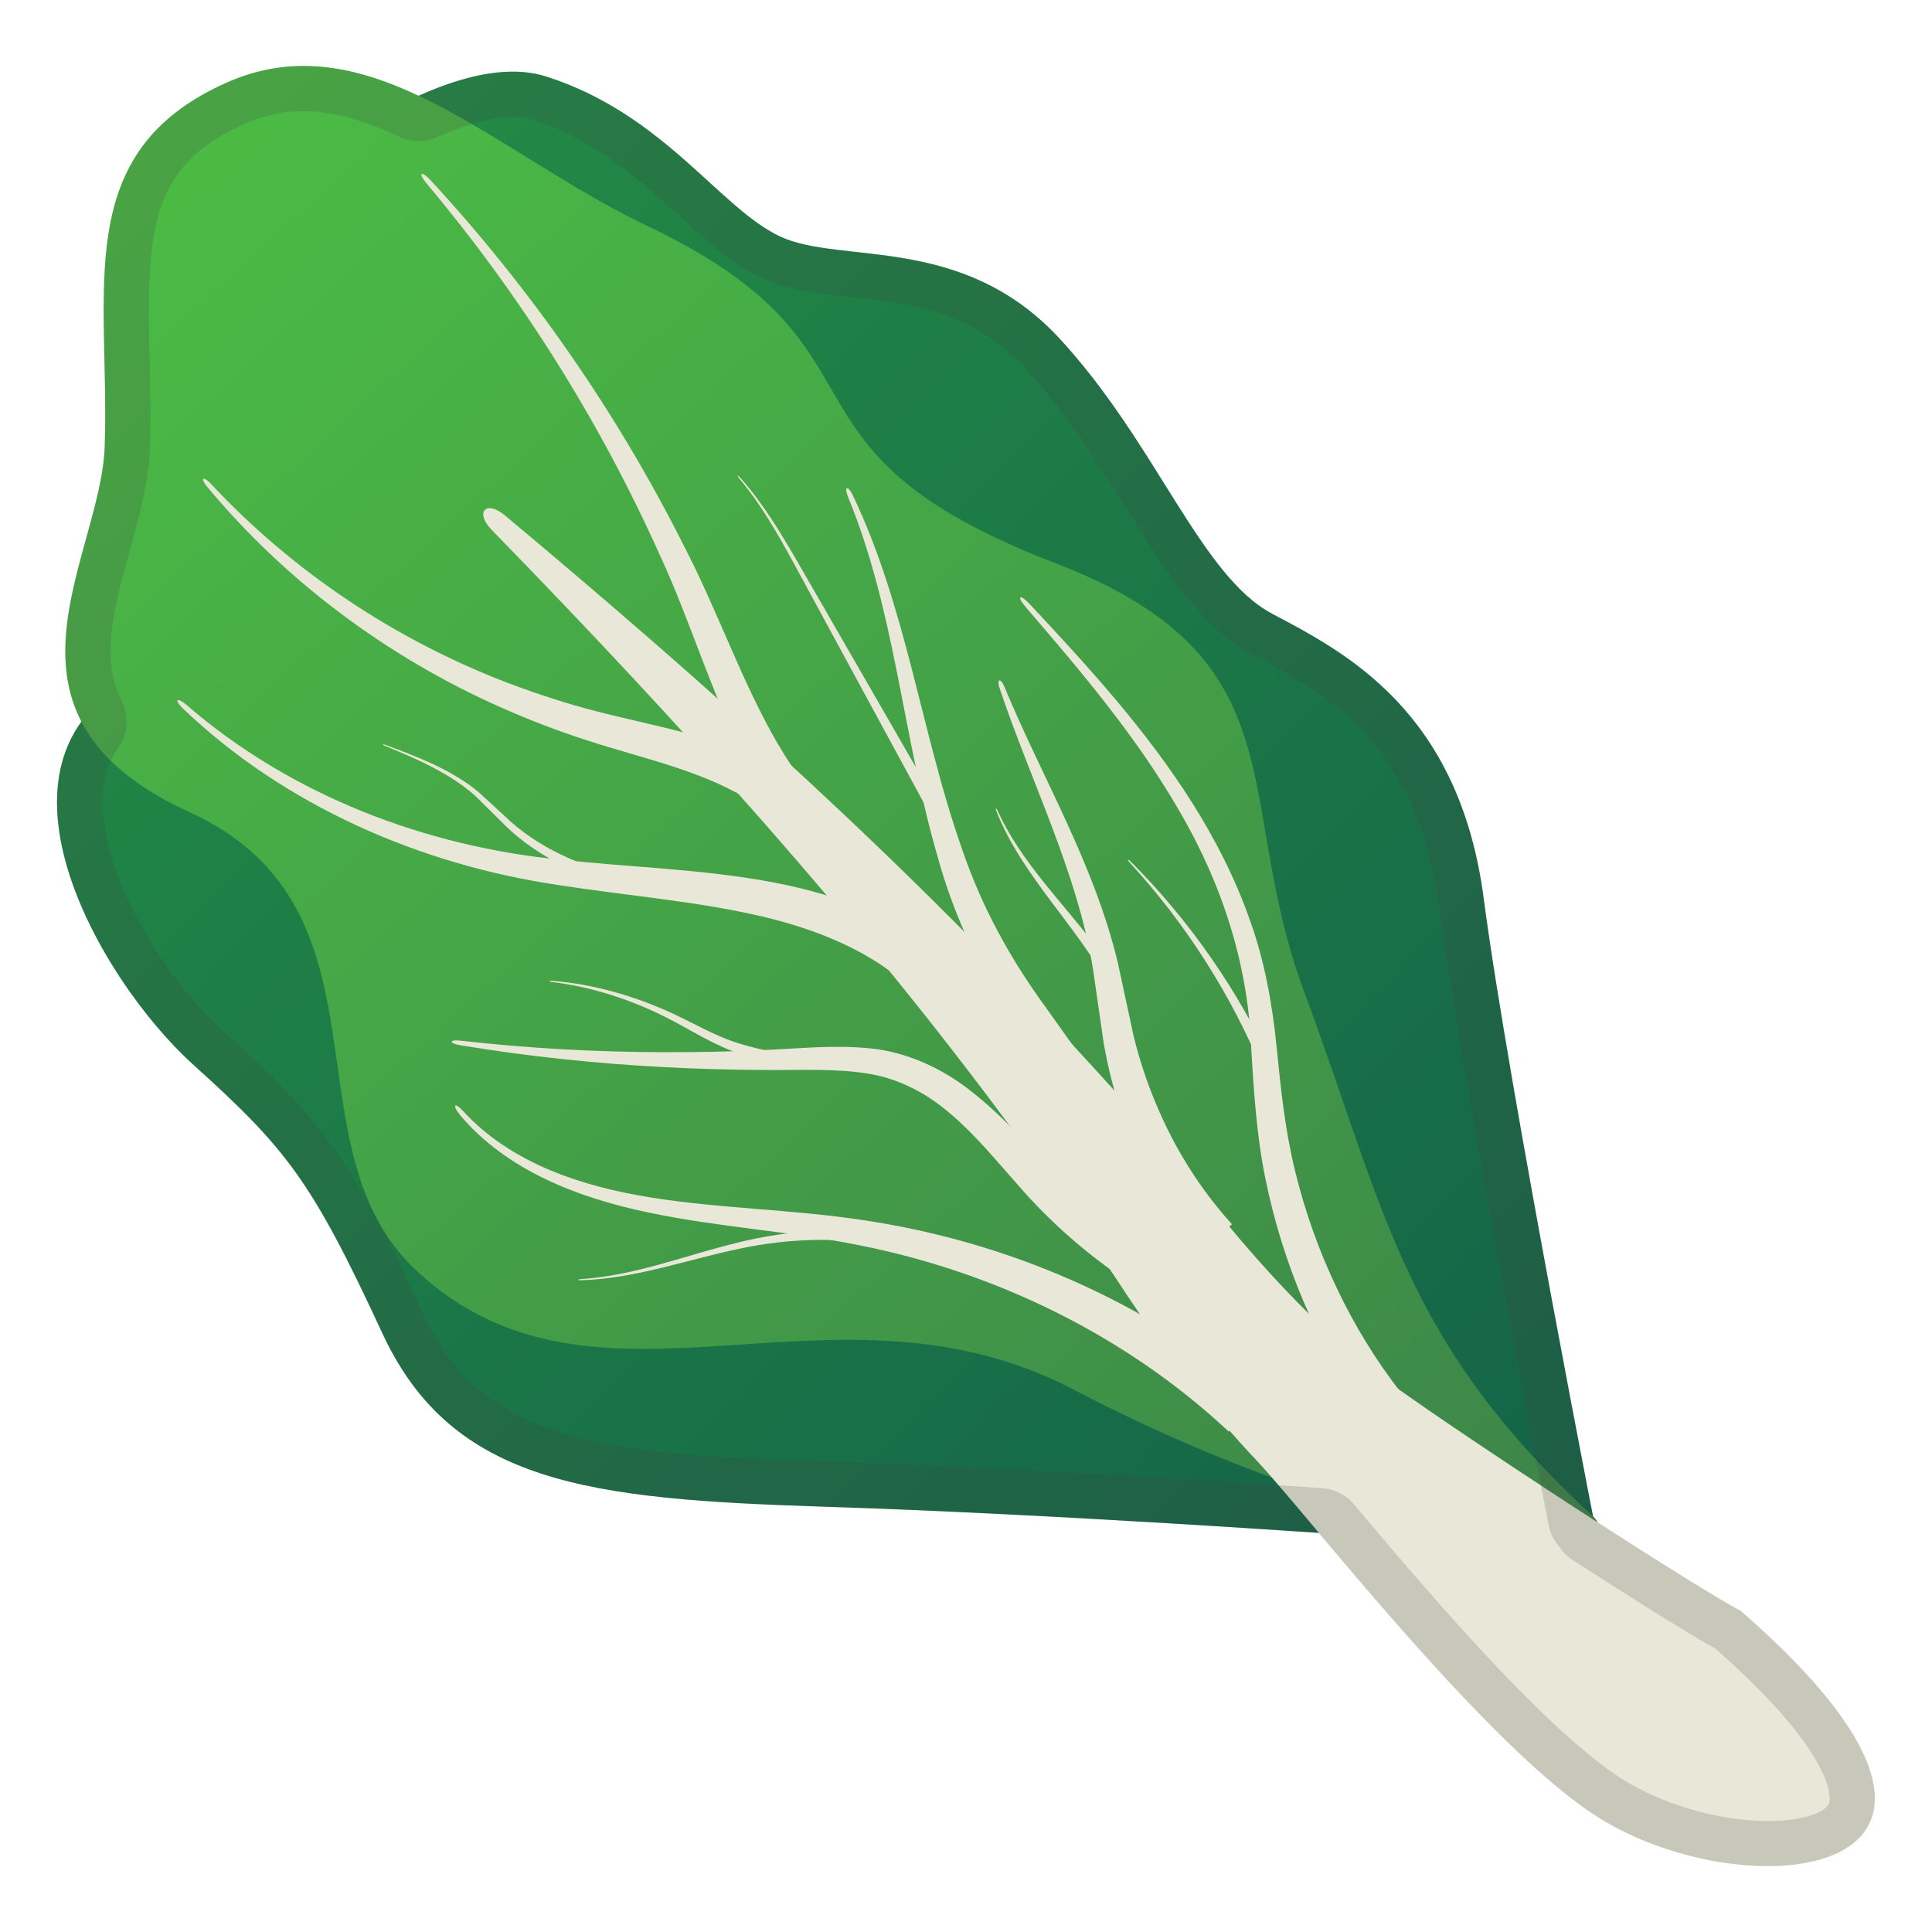 <svg enable-background="new 0 0 128 128" viewBox="0 0 128 128" xmlns="http://www.w3.org/2000/svg"><linearGradient id="c" x1="-8.654" x2="86.118" y1="24.514" y2="123.46" gradientTransform="matrix(.999 -.04 .04 .999 -2.732 2.519)" gradientUnits="userSpaceOnUse"><stop stop-color="#238D45" offset=".001"/><stop stop-color="#146349" offset=".978"/></linearGradient><path d="m89.28 101.69s-19.29-1.38-34.74-1.87c-15.45-0.5-24.58-1.48-29.22-11.52-4.65-10.03-6.29-12.15-12.5-17.75-6.22-5.6-15-20.63-3.28-25.98s46.11 24.09 46.11 24.09 35.69 20.55 33.63 33.03z" fill="url(#c)"/><linearGradient id="b" x1="23.097" x2="119.14" y1="-4.207" y2="96.067" gradientTransform="matrix(.999 -.04 .04 .999 -2.732 2.519)" gradientUnits="userSpaceOnUse"><stop stop-color="#238D45" offset=".001"/><stop stop-color="#146349" offset=".978"/></linearGradient><path d="m98.65 95.17s-3.22-8.32-9.67-14.76-8.83-8.74-10.88-13.84-2.29-22.65-5.53-26.23-57.85-25.01-57.85-25.01 13.64-12.76 21.47-10.26 11.51 8.77 15.54 10.62 12.03-0.22 18.46 6.73 9.33 15.71 14.09 18.24 12.38 6.36 14.02 18.86 7.8 43.8 7.8 43.8l-7.45-8.15z" fill="url(#b)"/><linearGradient id="a" x1="8.681" x2="93.383" y1="9.587" y2="110.87" gradientTransform="matrix(.999 -.04 .04 .999 -2.732 2.519)" gradientUnits="userSpaceOnUse"><stop stop-color="#4BBC45" offset="0"/><stop stop-color="#3D8749" offset=".977"/></linearGradient><path d="m105.53 100.45c-12.64-11.66-13.73-20.21-19.15-34.82-4.77-12.86-0.06-22.02-16.46-28.32-19.92-7.65-9.78-14.14-27.03-22.34-10.02-4.76-18.37-13.74-27.89-9.49-10.38 4.62-7.72 13.7-8.06 24.08-0.25 7.46-8.47 17.81 5.6 24.24 14.08 6.43 6.18 22.2 15.11 30.44 11.97 11.05 27.46-0.54 43.47 7.82 21.54 11.25 37.36 11.12 34.41 8.39z" fill="url(#a)"/><path d="m32.54 35.07c12.36 12.68 24.27 25.83 34.66 39.93 2.62 3.5 5.05 7.12 7.43 10.75 2.56 3.87 5.41 7.62 8.67 11.06 3.25 3.45 15.01 18.7 22.44 23.5 10.04 6.49 30.11 4.28 9.61-13.57-3.53-1.85-22.43-14.15-25.53-16.83s-5.95-5.7-8.61-8.93c-2.86-3.52-5.76-6.99-8.8-10.29-12.1-13.29-25.38-25.2-38.99-36.57-1.22-1-1.96-0.19-0.88 0.95z" fill="#E9E8D8"/><path d="m30.45 73.84c3.08 3.69 7.84 5.51 12.45 6.48 4.68 0.99 9.45 1.25 14.02 2.18 9.15 1.81 17.78 6.07 24.48 12.34l2.02-2.29c-7.46-6.33-16.7-10.3-26.22-11.71-4.77-0.73-9.51-0.76-14.12-1.51-4.55-0.73-9.22-2.26-12.39-5.71-0.54-0.6-0.76-0.44-0.24 0.22z" fill="#E9E8D8"/><path d="m12.11 46.93c6.7 6.41 15.66 10.35 24.91 11.71 4.61 0.72 9.23 1.07 13.61 2.11 4.32 1.04 8.56 2.91 11.02 6.24l2.4-1.89c-1.64-2-3.78-3.48-6-4.52-2.24-1.05-4.58-1.7-6.92-2.14-4.69-0.87-9.34-0.98-13.88-1.47-9.04-0.88-17.94-4.25-24.91-10.28-0.63-0.53-0.82-0.33-0.23 0.24z" fill="#E9E8D8"/><path d="m67.98 40.25c3.68 4.27 7.35 8.61 10.15 13.47 2.84 4.85 4.58 10.22 4.77 15.81 0.17 2.79 0.35 5.69 0.93 8.53 0.57 2.83 1.44 5.61 2.58 8.28 2.27 5.35 5.74 10.21 10.12 14.14l1.98-2.33c-4.17-3.45-7.6-7.85-9.94-12.8-1.18-2.47-2.11-5.07-2.76-7.74-0.66-2.67-0.95-5.4-1.23-8.24-0.28-2.82-0.8-5.74-1.79-8.46-0.96-2.73-2.28-5.31-3.81-7.73-3.06-4.85-6.92-9.05-10.77-13.17-0.67-0.7-0.88-0.51-0.23 0.24z" fill="#E9E8D8"/><path d="m28.24 12.13c6.3 7.49 11.53 15.83 15.5 24.7 2.04 4.4 3.37 9.09 5.71 13.61 2.36 4.48 5.66 8.42 9.44 11.76l1.97-2.34c-3.69-2.97-6.94-6.51-9.33-10.58-2.37-4.06-3.97-8.79-6.25-13.18-4.44-8.82-10.12-16.98-16.78-24.19-0.61-0.63-0.81-0.45-0.26 0.22z" fill="#E9E8D8"/><path d="m66.21 45.55c2.09 6.24 5.16 12.23 6.2 18.63l0.71 4.91c0.29 1.67 0.71 3.33 1.27 4.94 1.1 3.24 2.75 6.32 4.9 9.06l2.33-1.98c-2.09-2.31-3.79-5-5.01-7.93-0.62-1.46-1.12-2.97-1.5-4.52l-1.04-4.82c-1.57-6.64-5.06-12.35-7.55-18.4-0.23-0.54-0.49-0.44-0.31 0.11z" fill="#E9E8D8"/><path d="m30.5 69.25c4.46 0.74 8.97 1.21 13.49 1.45 2.26 0.12 4.53 0.18 6.8 0.19 2.27 0.02 4.54-0.11 6.65 0.23 2.1 0.32 3.99 1.32 5.6 2.73 1.63 1.39 3.03 3.12 4.55 4.83 3.06 3.5 6.87 6.41 11.07 8.53l1.31-2.76c-3.97-1.76-7.59-4.24-10.65-7.39-1.56-1.57-3.11-3.31-5-4.78-1.87-1.48-4.22-2.58-6.65-2.82-2.4-0.25-4.68 0.01-6.91 0.1-2.24 0.11-4.49 0.16-6.74 0.15-4.5-0.01-9-0.25-13.47-0.76-0.8-0.1-0.84 0.17-0.05 0.3z" fill="#E9E8D8"/><path d="m75.14 77.69-0.65 1.91 2.64-1.54-1.7-0.54c-0.04 0-0.28 0.14-0.29 0.17z" fill="#E9E8D8"/><path d="m56.18 32.91c3.14 7.62 3.62 15.87 5.94 23.85 1.09 3.99 2.97 7.9 5.23 11.35l6.56 10.4 2.53-1.71-7.12-10.01c-2.4-3.28-4.29-6.72-5.59-10.56-2.68-7.59-3.66-15.96-7.25-23.46-0.32-0.65-0.57-0.53-0.3 0.14z" fill="#E9E8D8"/><path d="m13.71 32.23c5.18 6.24 11.9 11.26 19.41 14.61 1.88 0.83 3.8 1.58 5.77 2.21 1.96 0.64 3.93 1.15 5.81 1.77s3.67 1.35 5.22 2.37 2.82 2.32 3.55 3.86l2.71-1.42c-1.15-2.08-2.94-3.65-4.84-4.75-1.92-1.11-3.97-1.8-5.97-2.33-2.01-0.54-4-0.94-5.92-1.44-1.93-0.5-3.82-1.12-5.69-1.82-7.45-2.83-14.31-7.36-19.81-13.26-0.49-0.52-0.7-0.35-0.24 0.2z" fill="#E9E8D8"/><path d="m25.54 49.43c1.41 0.58 2.82 1.18 4.13 1.97 0.65 0.4 1.27 0.83 1.83 1.34l1.63 1.61c2.14 2.25 5.07 3.63 8.04 4.47l0.19-0.74c-2.92-0.71-5.76-1.91-7.95-4.04l-1.69-1.55c-0.59-0.5-1.25-0.92-1.92-1.3-1.35-0.75-2.79-1.29-4.22-1.82-0.26-0.11-0.29-0.04-0.04 0.06z" fill="#E9E8D8"/><path d="m36.57 65.06c2.7 0.33 5.31 1.19 7.71 2.42 1.2 0.61 2.35 1.34 3.62 1.9 1.29 0.58 2.59 0.84 3.88 1.28l0.25-0.72c-1.3-0.38-2.69-0.61-3.9-1.1-1.24-0.49-2.42-1.17-3.67-1.74-2.49-1.14-5.16-1.9-7.88-2.12-0.25-0.02-0.25 0.05-0.01 0.08z" fill="#E9E8D8"/><path d="m38.53 84.82c3.58-0.11 7-1.37 10.46-2.09 3.46-0.74 7.06-0.79 10.5-0.09l0.14-0.75c-3.57-0.61-7.24-0.44-10.73 0.43-3.48 0.84-6.81 2.19-10.37 2.42-0.31 0.02-0.31 0.09 0 0.08z" fill="#E9E8D8"/><path d="m49.02 31.75c1.41 1.69 2.5 3.61 3.55 5.53l3.14 5.79 6.29 11.59 0.67-0.37-9.87-17.13c-1.1-1.9-2.25-3.8-3.71-5.46-0.27-0.3-0.32-0.25-0.07 0.05z" fill="#E9E8D8"/><path d="m66.01 53.73c1.74 4.41 5.44 7.68 7.55 11.76l0.67-0.37c-2.41-4.13-6.2-7.13-8.14-11.42-0.09-0.19-0.16-0.16-0.08 0.03z" fill="#E9E8D8"/><path d="m74.82 57.12c3.78 4.1 6.8 8.87 8.9 13.99l0.7-0.31c-2.34-5.11-5.58-9.8-9.54-13.75-0.17-0.16-0.22-0.11-0.06 0.07z" fill="#E9E8D8"/><g opacity=".2"><path d="m20.11 7.37c1.88 0 3.89 0.54 6.35 1.69 0.4 0.19 0.84 0.29 1.28 0.29 0.42 0 0.84-0.09 1.23-0.26 1.97-0.89 3.65-1.34 5-1.34 0.49 0 0.93 0.06 1.31 0.18 4.19 1.34 7.11 4 9.68 6.34 1.82 1.66 3.54 3.24 5.52 4.15 1.74 0.8 3.75 1.03 5.88 1.26 3.95 0.44 8.04 0.89 11.64 4.78 2.69 2.9 4.79 6.28 6.65 9.25 2.62 4.2 4.89 7.82 8.22 9.6l0.28 0.15c4.55 2.42 10.77 5.72 12.18 16.45 1.33 10.14 5.53 32.14 7.27 41.13 0.1 0.53 0.34 1.02 0.7 1.42 0.23 0.36 0.54 0.67 0.9 0.9 2.15 1.39 7.21 4.63 9.44 5.86 8.47 7.45 7.56 10.23 7.55 10.26-0.17 0.45-1.42 1.17-4.06 1.17-3.25 0-7.07-1.12-9.76-2.85-5.24-3.38-13.33-12.99-17.68-18.15-0.52-0.62-1.28-1-2.09-1.06-5.77-0.39-20.52-1.35-32.96-1.75-15.58-0.5-22.8-1.58-26.6-9.78-4.65-10.03-6.5-12.66-13.22-18.72-5.07-4.59-10.31-14.17-6.99-18.78 0.66-0.92 0.75-2.13 0.23-3.13-1.44-2.78-0.48-6.28 0.54-9.97 0.62-2.24 1.26-4.55 1.33-6.8 0.07-2.06 0.03-4.03-0.02-5.93-0.19-8.5 0-12.71 6.3-15.52 1.29-0.57 2.56-0.84 3.9-0.84m0-3c-1.68 0-3.37 0.33-5.11 1.11-10.38 4.62-7.72 13.7-8.07 24.08-0.18 5.43-4.58 12.38-1.54 18.25-4.82 6.69 2.2 18.04 7.41 22.74 6.21 5.6 7.86 7.72 12.5 17.75 4.65 10.03 13.77 11.02 29.22 11.52 12.55 0.4 27.63 1.39 32.85 1.74 5.04 5.98 12.87 15.2 18.35 18.74 3.31 2.14 7.71 3.33 11.38 3.33 7.48 0 11.97-4.94-1.78-16.91-1.4-0.74-5.23-3.12-9.53-5.9-0.05-0.12-0.14-0.24-0.28-0.37-1.55-8-5.9-30.74-7.24-40.95-1.64-12.5-9.26-16.32-14.02-18.86-4.76-2.53-7.66-11.29-14.09-18.24s-14.43-4.87-18.46-6.73-7.68-8.1-15.51-10.6c-0.7-0.22-1.44-0.32-2.22-0.32-1.95 0-4.1 0.64-6.23 1.6-2.54-1.2-5.06-1.98-7.63-1.98z" fill="#424242"/></g></svg>
